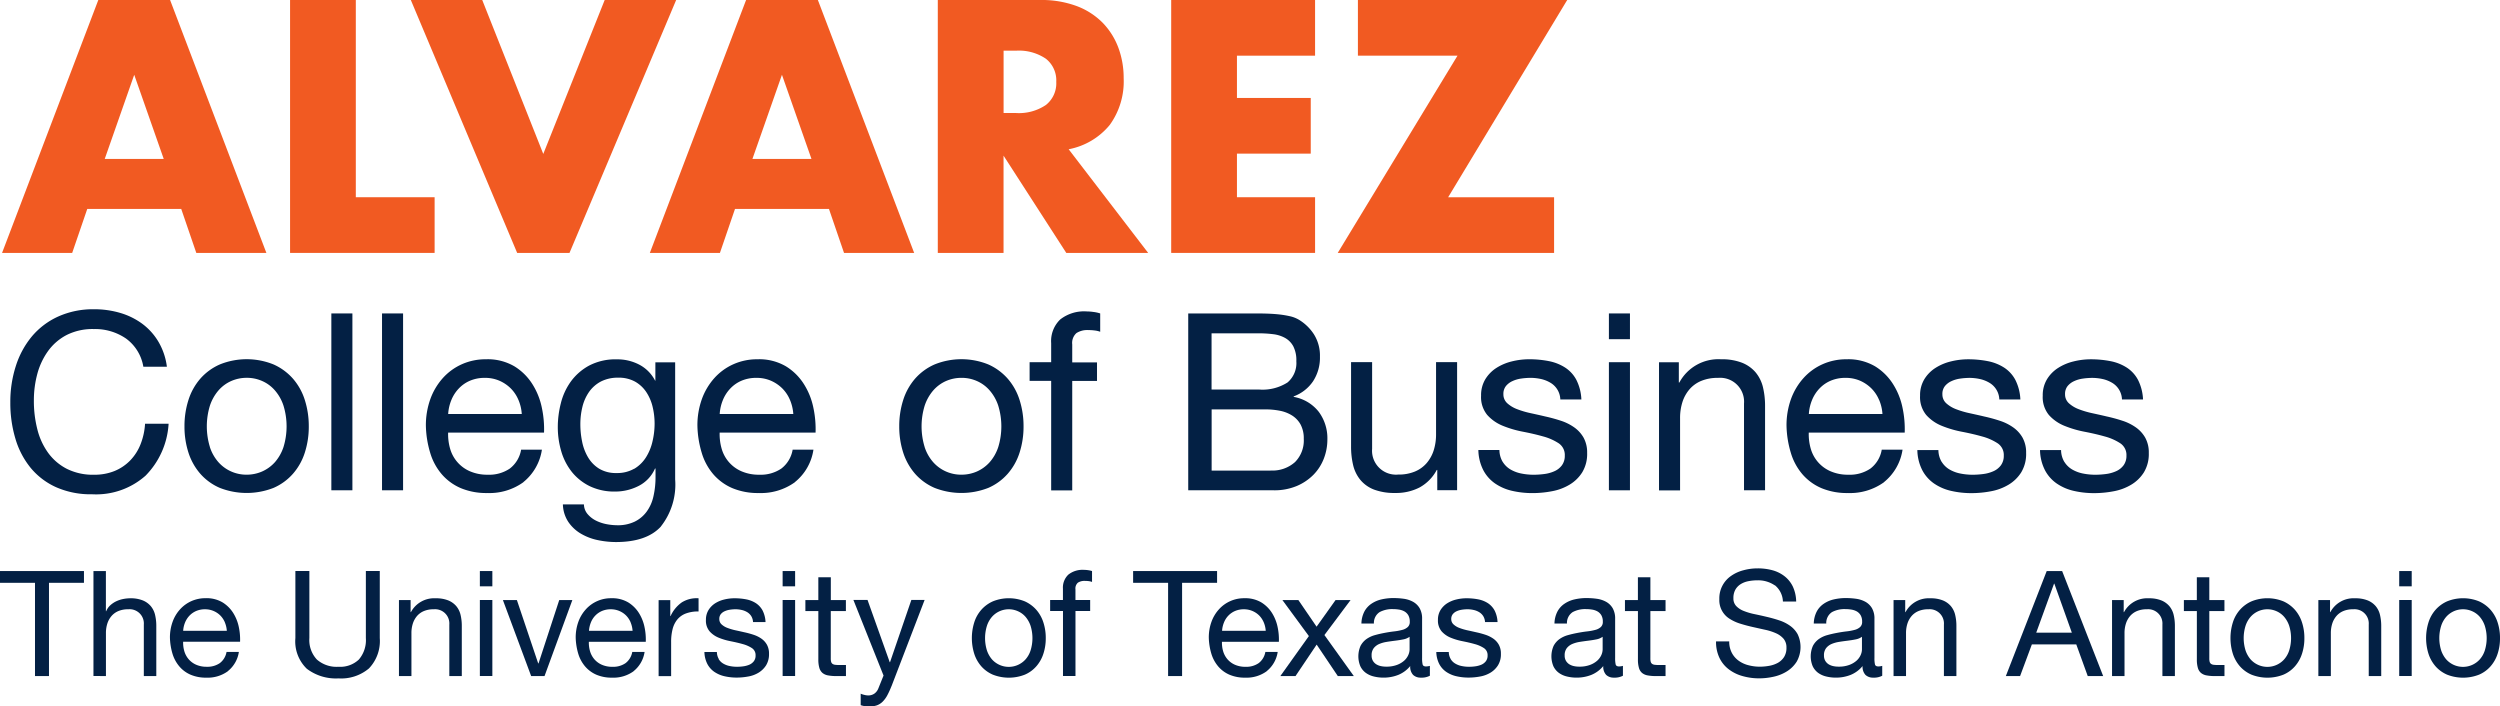 <svg xmlns="http://www.w3.org/2000/svg" width="265.42" height="75.003" viewBox="0 0 265.42 75.003"><defs><style>.a{fill:#f15a22;}.b{fill:#032044;}</style></defs><path class="a" d="M19.416,22.183H9.445l-1.6,4.668H.4L10.618,0h7.621L28.462,26.851h-7.44l-1.6-4.668Zm-1.852-5.309L14.431,7.939,11.3,16.874Z" transform="translate(-0.181)"/><path class="a" d="M63.19,0V20.94h8.366v5.911H56.21V0Z" transform="translate(-25.414)"/><path class="a" d="M87.192,0l6.481,16.343L100.193,0h7.588L96.457,26.851H90.9L79.61,0Z" transform="translate(-35.994)"/><path class="a" d="M144.941,22.183H134.97l-1.6,4.668h-7.44L136.148,0h7.621l10.223,26.851h-7.446l-1.6-4.668Zm-1.852-5.309-3.134-8.936-3.134,8.936Z" transform="translate(-56.937)"/><path class="a" d="M204.061,26.851h-8.689L188.71,16.524V26.851h-6.98V0h10.864a10.687,10.687,0,0,1,3.917.657,7.642,7.642,0,0,1,2.761,1.8,7.6,7.6,0,0,1,1.638,2.635,9.205,9.205,0,0,1,.553,3.205,7.874,7.874,0,0,1-1.479,4.969,7.427,7.427,0,0,1-4.361,2.58l8.437,11ZM188.715,12h1.32a5.109,5.109,0,0,0,3.172-.855,2.927,2.927,0,0,0,1.1-2.454,2.92,2.92,0,0,0-1.1-2.454,5.087,5.087,0,0,0-3.172-.855h-1.32v6.624Z" transform="translate(-82.166)"/><path class="a" d="M242.235,5.911H233.94V10.4h7.835V16.31H233.94V20.94h8.295v5.911H226.96V0h15.275Z" transform="translate(-102.616)"/><path class="a" d="M270.949,20.94H282.2v5.911H259.23l12.716-20.94H261.372V0h22.221L270.954,20.94Z" transform="translate(-117.206)"/><path class="b" d="M14.272,63.031a5.8,5.8,0,0,0-3.408-1,6.1,6.1,0,0,0-2.882.63,5.639,5.639,0,0,0-1.972,1.7,7.43,7.43,0,0,0-1.145,2.433A10.808,10.808,0,0,0,4.5,69.633a12.093,12.093,0,0,0,.367,3.035,7.264,7.264,0,0,0,1.145,2.5,5.627,5.627,0,0,0,1.983,1.7,6.16,6.16,0,0,0,2.893.63,5.65,5.65,0,0,0,2.2-.405,4.933,4.933,0,0,0,1.655-1.129,5.208,5.208,0,0,0,1.09-1.72,7.086,7.086,0,0,0,.471-2.159h2.5A8.555,8.555,0,0,1,16.354,77.6a7.913,7.913,0,0,1-5.681,1.972,9.054,9.054,0,0,1-3.813-.751A7.481,7.481,0,0,1,4.153,76.76a8.848,8.848,0,0,1-1.616-3.1A13.173,13.173,0,0,1,2,69.819a12.407,12.407,0,0,1,.581-3.852,9.313,9.313,0,0,1,1.7-3.145,7.9,7.9,0,0,1,2.789-2.115,9.012,9.012,0,0,1,3.824-.778,9.664,9.664,0,0,1,2.789.394A7.473,7.473,0,0,1,16.02,61.48a6.5,6.5,0,0,1,1.709,1.907,6.944,6.944,0,0,1,.893,2.641h-2.5a4.639,4.639,0,0,0-1.852-3Z" transform="translate(-0.904 -27.096)"/><path class="b" d="M36.172,73.938a6.391,6.391,0,0,1,1.26-2.263,5.915,5.915,0,0,1,2.076-1.512,7.6,7.6,0,0,1,5.692,0,5.973,5.973,0,0,1,2.065,1.512,6.344,6.344,0,0,1,1.26,2.263,9.106,9.106,0,0,1,.422,2.8,8.985,8.985,0,0,1-.422,2.789,6.318,6.318,0,0,1-1.26,2.246,5.828,5.828,0,0,1-2.065,1.5,7.812,7.812,0,0,1-5.692,0,5.821,5.821,0,0,1-2.076-1.5,6.414,6.414,0,0,1-1.26-2.246,8.96,8.96,0,0,1-.422-2.789,9.055,9.055,0,0,1,.422-2.8Zm2.274,5a4.571,4.571,0,0,0,.909,1.605,3.965,3.965,0,0,0,3,1.326A4.068,4.068,0,0,0,44,81.526a3.99,3.99,0,0,0,1.353-.986,4.7,4.7,0,0,0,.909-1.605,7.506,7.506,0,0,0,0-4.394,4.673,4.673,0,0,0-.909-1.616,3.814,3.814,0,0,0-1.353-1,3.979,3.979,0,0,0-1.644-.34,4.068,4.068,0,0,0-1.644.34,3.881,3.881,0,0,0-1.353,1,4.763,4.763,0,0,0-.909,1.616,7.506,7.506,0,0,0,0,4.394Z" transform="translate(-16.164 -31.473)"/><path class="b" d="M66.445,60.74V79.515H64.21V60.74Z" transform="translate(-29.031 -27.463)"/><path class="b" d="M76.265,60.74V79.515H74.03V60.74Z" transform="translate(-33.471 -27.463)"/><path class="b" d="M92.89,82.665a6.167,6.167,0,0,1-3.841,1.156,7,7,0,0,1-2.827-.526,5.556,5.556,0,0,1-2.011-1.474,6.217,6.217,0,0,1-1.222-2.263,10.705,10.705,0,0,1-.46-2.865A8.224,8.224,0,0,1,83,73.855a6.8,6.8,0,0,1,1.326-2.235,6.02,6.02,0,0,1,2.027-1.474,6.168,6.168,0,0,1,2.564-.526,5.6,5.6,0,0,1,3.013.751,5.9,5.9,0,0,1,1.918,1.907,7.452,7.452,0,0,1,1,2.526,10.819,10.819,0,0,1,.225,2.6H84.891a5.579,5.579,0,0,0,.208,1.7,3.715,3.715,0,0,0,2.1,2.405,4.606,4.606,0,0,0,1.918.367,3.877,3.877,0,0,0,2.328-.657,3.187,3.187,0,0,0,1.194-2h2.208a5.449,5.449,0,0,1-1.972,3.446Zm-.537-8.733a3.794,3.794,0,0,0-.816-1.222,3.962,3.962,0,0,0-1.211-.816,3.8,3.8,0,0,0-1.54-.3,3.936,3.936,0,0,0-1.567.3,3.562,3.562,0,0,0-1.194.827,3.906,3.906,0,0,0-.789,1.222,4.625,4.625,0,0,0-.34,1.485h7.813a4.525,4.525,0,0,0-.356-1.5Z" transform="translate(-37.314 -31.477)"/><path class="b" d="M119.052,87.375c-1.019,1.107-2.613,1.655-4.788,1.655a9.487,9.487,0,0,1-1.934-.208,5.878,5.878,0,0,1-1.786-.685,4.154,4.154,0,0,1-1.326-1.238,3.542,3.542,0,0,1-.581-1.868h2.235a1.614,1.614,0,0,0,.384,1.025,2.8,2.8,0,0,0,.866.685,4.271,4.271,0,0,0,1.118.384,6.235,6.235,0,0,0,1.156.121,4.115,4.115,0,0,0,1.868-.384,3.463,3.463,0,0,0,1.26-1.052,4.325,4.325,0,0,0,.723-1.616,9.1,9.1,0,0,0,.225-2.076v-.893h-.055a3.742,3.742,0,0,1-1.748,1.852,5.436,5.436,0,0,1-2.487.592,6.009,6.009,0,0,1-2.657-.553,5.58,5.58,0,0,1-1.9-1.485,6.377,6.377,0,0,1-1.145-2.181,9.079,9.079,0,0,1-.384-2.641,10.223,10.223,0,0,1,.318-2.487,6.676,6.676,0,0,1,1.052-2.312,5.841,5.841,0,0,1,1.945-1.709,6.025,6.025,0,0,1,2.969-.668,5,5,0,0,1,2.367.564,3.964,3.964,0,0,1,1.682,1.7h.027V69.948h2.1V82.384a7.183,7.183,0,0,1-1.523,5ZM116.2,81.261a3.72,3.72,0,0,0,1.249-1.211,5.406,5.406,0,0,0,.7-1.7,8.259,8.259,0,0,0,.225-1.9,7.651,7.651,0,0,0-.208-1.764,4.84,4.84,0,0,0-.668-1.567,3.485,3.485,0,0,0-1.194-1.118,3.56,3.56,0,0,0-1.786-.422,3.95,3.95,0,0,0-1.841.405,3.59,3.59,0,0,0-1.249,1.09,4.718,4.718,0,0,0-.712,1.578,7.721,7.721,0,0,0-.225,1.868,9.126,9.126,0,0,0,.186,1.841,5.231,5.231,0,0,0,.63,1.671,3.525,3.525,0,0,0,1.183,1.211,3.424,3.424,0,0,0,1.841.46,3.619,3.619,0,0,0,1.879-.46Z" transform="translate(-48.876 -31.482)"/><path class="b" d="M145.51,82.665a6.167,6.167,0,0,1-3.841,1.156,7,7,0,0,1-2.827-.526,5.556,5.556,0,0,1-2.011-1.474,6.217,6.217,0,0,1-1.222-2.263,10.705,10.705,0,0,1-.46-2.865,8.224,8.224,0,0,1,.471-2.838,6.8,6.8,0,0,1,1.326-2.235,6.02,6.02,0,0,1,2.027-1.474,6.168,6.168,0,0,1,2.564-.526,5.6,5.6,0,0,1,3.013.751,5.9,5.9,0,0,1,1.918,1.907,7.452,7.452,0,0,1,1,2.526,10.819,10.819,0,0,1,.225,2.6H137.511a5.58,5.58,0,0,0,.208,1.7,3.715,3.715,0,0,0,2.1,2.405,4.606,4.606,0,0,0,1.918.367,3.877,3.877,0,0,0,2.328-.657,3.187,3.187,0,0,0,1.194-2h2.208a5.425,5.425,0,0,1-1.972,3.446Zm-.537-8.733a3.793,3.793,0,0,0-.816-1.222,3.962,3.962,0,0,0-1.211-.816,3.8,3.8,0,0,0-1.54-.3,3.937,3.937,0,0,0-1.567.3,3.562,3.562,0,0,0-1.194.827,3.906,3.906,0,0,0-.789,1.222,4.625,4.625,0,0,0-.34,1.485h7.813a4.663,4.663,0,0,0-.356-1.5Z" transform="translate(-61.106 -31.477)"/><path class="b" d="M174.682,73.938a6.391,6.391,0,0,1,1.26-2.263,5.915,5.915,0,0,1,2.076-1.512,7.6,7.6,0,0,1,5.692,0,5.973,5.973,0,0,1,2.065,1.512,6.344,6.344,0,0,1,1.26,2.263,9.106,9.106,0,0,1,.422,2.8,8.985,8.985,0,0,1-.422,2.789,6.318,6.318,0,0,1-1.26,2.246,5.828,5.828,0,0,1-2.065,1.5,7.812,7.812,0,0,1-5.692,0,5.821,5.821,0,0,1-2.076-1.5,6.414,6.414,0,0,1-1.26-2.246,8.96,8.96,0,0,1-.422-2.789,9.055,9.055,0,0,1,.422-2.8Zm2.274,5a4.572,4.572,0,0,0,.909,1.605,3.966,3.966,0,0,0,3,1.326,4.068,4.068,0,0,0,1.644-.34,3.99,3.99,0,0,0,1.353-.986,4.607,4.607,0,0,0,.909-1.605,7.506,7.506,0,0,0,0-4.394,4.673,4.673,0,0,0-.909-1.616,3.813,3.813,0,0,0-1.353-1,3.979,3.979,0,0,0-1.644-.34,4.068,4.068,0,0,0-1.644.34,3.881,3.881,0,0,0-1.353,1,4.763,4.763,0,0,0-.909,1.616,7.506,7.506,0,0,0,0,4.394Z" transform="translate(-78.789 -31.473)"/><path class="b" d="M199.52,67.713V65.741h2.29V63.714a3.175,3.175,0,0,1,.959-2.509,4.085,4.085,0,0,1,2.8-.855,5.249,5.249,0,0,1,.723.055,3.542,3.542,0,0,1,.723.159v1.945a2.522,2.522,0,0,0-.63-.142,5.3,5.3,0,0,0-.63-.038,2.132,2.132,0,0,0-1.26.318,1.4,1.4,0,0,0-.449,1.211v1.9h2.63v1.972h-2.63V79.35H201.81V67.724h-2.29Z" transform="translate(-90.209 -27.286)"/><path class="b" d="M237.059,60.74c.405,0,.838,0,1.3.011s.926.033,1.381.077a10.59,10.59,0,0,1,1.277.2,3.263,3.263,0,0,1,1.014.394,4.935,4.935,0,0,1,1.567,1.523,4.255,4.255,0,0,1,.646,2.394,4.592,4.592,0,0,1-.723,2.591,4.262,4.262,0,0,1-2.065,1.616V69.6a4.337,4.337,0,0,1,2.657,1.578,4.717,4.717,0,0,1,.92,2.948,5.593,5.593,0,0,1-.367,2,5.023,5.023,0,0,1-1.09,1.72,5.5,5.5,0,0,1-1.786,1.211,6.157,6.157,0,0,1-2.46.46H230.26V60.74h6.81Zm.685,8.076a4.925,4.925,0,0,0,3.063-.751,2.7,2.7,0,0,0,.931-2.246,3.261,3.261,0,0,0-.318-1.578,2.228,2.228,0,0,0-.866-.893,3.43,3.43,0,0,0-1.277-.405,12.433,12.433,0,0,0-1.54-.093h-5v5.972h5Zm1.26,8.6a3.589,3.589,0,0,0,2.591-.893,3.251,3.251,0,0,0,.931-2.471,3.087,3.087,0,0,0-.34-1.523,2.638,2.638,0,0,0-.909-.959,3.76,3.76,0,0,0-1.3-.5,7.722,7.722,0,0,0-1.523-.142h-5.709v6.5H239Z" transform="translate(-104.108 -27.463)"/><path class="b" d="M270.965,83.779V81.62h-.055a4.546,4.546,0,0,1-1.813,1.852,5.431,5.431,0,0,1-2.6.592,6.126,6.126,0,0,1-2.235-.356,3.541,3.541,0,0,1-1.446-1.014,3.87,3.87,0,0,1-.778-1.567,8.458,8.458,0,0,1-.225-2.011V70.175h2.235v9.2a2.539,2.539,0,0,0,2.761,2.734,4.488,4.488,0,0,0,1.775-.318,3.343,3.343,0,0,0,1.249-.893,3.884,3.884,0,0,0,.751-1.353,5.578,5.578,0,0,0,.252-1.7V70.17h2.235v13.6h-2.1Z" transform="translate(-118.373 -31.726)"/><path class="b" d="M289.06,80.5a2.408,2.408,0,0,0,.827.816,3.691,3.691,0,0,0,1.156.433,6.6,6.6,0,0,0,1.326.131,8.817,8.817,0,0,0,1.107-.077,3.793,3.793,0,0,0,1.063-.29,1.988,1.988,0,0,0,.8-.619,1.67,1.67,0,0,0,.318-1.041A1.483,1.483,0,0,0,295,78.534a5.711,5.711,0,0,0-1.644-.723c-.657-.186-1.37-.351-2.142-.5a11.243,11.243,0,0,1-2.142-.63,4.439,4.439,0,0,1-1.644-1.145,2.971,2.971,0,0,1-.657-2.049,3.267,3.267,0,0,1,.46-1.764,3.734,3.734,0,0,1,1.183-1.194,5.384,5.384,0,0,1,1.633-.685,7.554,7.554,0,0,1,1.8-.225,10.763,10.763,0,0,1,2.131.2,4.948,4.948,0,0,1,1.72.685,3.507,3.507,0,0,1,1.194,1.315,5.058,5.058,0,0,1,.526,2.065h-2.235a2.134,2.134,0,0,0-1.074-1.786,3.393,3.393,0,0,0-.986-.384,5.235,5.235,0,0,0-1.09-.121,7.132,7.132,0,0,0-1.014.077,3.241,3.241,0,0,0-.931.274,1.894,1.894,0,0,0-.685.526,1.326,1.326,0,0,0-.263.855,1.266,1.266,0,0,0,.405.959,3.276,3.276,0,0,0,1.041.63,9.492,9.492,0,0,0,1.419.422c.526.115,1.052.23,1.578.356a16.516,16.516,0,0,1,1.644.449,5.268,5.268,0,0,1,1.419.7,3.392,3.392,0,0,1,1,1.09,3.228,3.228,0,0,1,.384,1.633,3.753,3.753,0,0,1-.515,2.049,4,4,0,0,1-1.342,1.315,5.569,5.569,0,0,1-1.868.7,11.031,11.031,0,0,1-2.065.2,9.515,9.515,0,0,1-2.159-.236,5.258,5.258,0,0,1-1.813-.778,3.943,3.943,0,0,1-1.26-1.419,4.862,4.862,0,0,1-.526-2.142h2.235a2.514,2.514,0,0,0,.34,1.249Z" transform="translate(-129.527 -31.477)"/><path class="b" d="M311.78,63.474V60.74h2.235v2.734Zm2.235,2.443v13.6H311.78v-13.6Z" transform="translate(-140.966 -27.463)"/><path class="b" d="M323.594,69.932v2.159h.055a4.7,4.7,0,0,1,4.416-2.471,5.888,5.888,0,0,1,2.235.367,3.668,3.668,0,0,1,1.446,1.025,3.869,3.869,0,0,1,.778,1.567,8.458,8.458,0,0,1,.225,2.011V83.53h-2.235v-9.2a2.539,2.539,0,0,0-2.761-2.734,4.488,4.488,0,0,0-1.775.318,3.343,3.343,0,0,0-1.249.893,3.884,3.884,0,0,0-.751,1.353,5.578,5.578,0,0,0-.252,1.7v7.681H321.49v-13.6h2.1Z" transform="translate(-145.356 -31.477)"/><path class="b" d="M356.56,82.665a6.168,6.168,0,0,1-3.841,1.156,7,7,0,0,1-2.827-.526,5.557,5.557,0,0,1-2.011-1.474,6.218,6.218,0,0,1-1.222-2.263,10.707,10.707,0,0,1-.46-2.865,8.224,8.224,0,0,1,.471-2.838A6.8,6.8,0,0,1,348,71.62a6.02,6.02,0,0,1,2.027-1.474,6.168,6.168,0,0,1,2.564-.526,5.6,5.6,0,0,1,3.013.751,5.905,5.905,0,0,1,1.918,1.907,7.453,7.453,0,0,1,1,2.526,10.817,10.817,0,0,1,.225,2.6H348.561a5.579,5.579,0,0,0,.208,1.7,3.715,3.715,0,0,0,2.1,2.405,4.606,4.606,0,0,0,1.918.367,3.877,3.877,0,0,0,2.328-.657,3.187,3.187,0,0,0,1.194-2h2.208a5.449,5.449,0,0,1-1.972,3.446Zm-.537-8.733a3.794,3.794,0,0,0-.816-1.222A3.961,3.961,0,0,0,354,71.894a3.8,3.8,0,0,0-1.539-.3,3.936,3.936,0,0,0-1.567.3,3.562,3.562,0,0,0-1.194.827,3.906,3.906,0,0,0-.789,1.222,4.625,4.625,0,0,0-.34,1.485h7.813a4.525,4.525,0,0,0-.356-1.5Z" transform="translate(-156.528 -31.477)"/><path class="b" d="M374.13,80.5a2.407,2.407,0,0,0,.827.816,3.691,3.691,0,0,0,1.156.433,6.6,6.6,0,0,0,1.326.131,8.817,8.817,0,0,0,1.107-.077,3.794,3.794,0,0,0,1.063-.29,1.988,1.988,0,0,0,.8-.619,1.67,1.67,0,0,0,.318-1.041,1.483,1.483,0,0,0-.657-1.315,5.711,5.711,0,0,0-1.644-.723c-.657-.186-1.37-.351-2.142-.5a11.243,11.243,0,0,1-2.142-.63,4.439,4.439,0,0,1-1.644-1.145,2.971,2.971,0,0,1-.657-2.049,3.268,3.268,0,0,1,.46-1.764,3.734,3.734,0,0,1,1.183-1.194,5.385,5.385,0,0,1,1.633-.685,7.555,7.555,0,0,1,1.8-.225,10.763,10.763,0,0,1,2.131.2,4.948,4.948,0,0,1,1.72.685,3.507,3.507,0,0,1,1.194,1.315,5.058,5.058,0,0,1,.526,2.065h-2.235a2.134,2.134,0,0,0-1.074-1.786,3.393,3.393,0,0,0-.986-.384,5.234,5.234,0,0,0-1.09-.121,7.131,7.131,0,0,0-1.014.077,3.241,3.241,0,0,0-.931.274,1.893,1.893,0,0,0-.685.526,1.326,1.326,0,0,0-.263.855,1.266,1.266,0,0,0,.405.959,3.276,3.276,0,0,0,1.041.63,9.491,9.491,0,0,0,1.419.422c.526.115,1.052.23,1.578.356a16.519,16.519,0,0,1,1.644.449,5.268,5.268,0,0,1,1.419.7,3.393,3.393,0,0,1,1,1.09,3.228,3.228,0,0,1,.383,1.633,3.753,3.753,0,0,1-.515,2.049,4,4,0,0,1-1.342,1.315,5.569,5.569,0,0,1-1.868.7,11.031,11.031,0,0,1-2.065.2,9.515,9.515,0,0,1-2.159-.236,5.258,5.258,0,0,1-1.813-.778,3.943,3.943,0,0,1-1.26-1.419,4.863,4.863,0,0,1-.526-2.142h2.235a2.514,2.514,0,0,0,.34,1.249Z" transform="translate(-167.99 -31.477)"/><path class="b" d="M397.9,80.5a2.407,2.407,0,0,0,.827.816,3.691,3.691,0,0,0,1.156.433,6.6,6.6,0,0,0,1.326.131,8.818,8.818,0,0,0,1.107-.077,3.794,3.794,0,0,0,1.063-.29,1.988,1.988,0,0,0,.8-.619,1.67,1.67,0,0,0,.318-1.041,1.483,1.483,0,0,0-.657-1.315,5.711,5.711,0,0,0-1.644-.723c-.658-.186-1.37-.351-2.142-.5a11.243,11.243,0,0,1-2.142-.63,4.44,4.44,0,0,1-1.644-1.145,2.971,2.971,0,0,1-.657-2.049,3.268,3.268,0,0,1,.46-1.764,3.734,3.734,0,0,1,1.183-1.194,5.384,5.384,0,0,1,1.633-.685,7.554,7.554,0,0,1,1.8-.225,10.763,10.763,0,0,1,2.131.2,4.947,4.947,0,0,1,1.72.685,3.507,3.507,0,0,1,1.194,1.315,5.059,5.059,0,0,1,.526,2.065h-2.235a2.134,2.134,0,0,0-1.074-1.786,3.393,3.393,0,0,0-.986-.384,5.234,5.234,0,0,0-1.09-.121,7.132,7.132,0,0,0-1.014.077,3.241,3.241,0,0,0-.931.274,1.894,1.894,0,0,0-.685.526,1.326,1.326,0,0,0-.263.855,1.266,1.266,0,0,0,.405.959,3.276,3.276,0,0,0,1.041.63,9.492,9.492,0,0,0,1.419.422c.526.115,1.052.23,1.578.356a16.514,16.514,0,0,1,1.644.449,5.267,5.267,0,0,1,1.419.7,3.392,3.392,0,0,1,1,1.09,3.228,3.228,0,0,1,.384,1.633,3.753,3.753,0,0,1-.515,2.049,4,4,0,0,1-1.342,1.315,5.569,5.569,0,0,1-1.868.7,11.031,11.031,0,0,1-2.065.2,9.514,9.514,0,0,1-2.159-.236,5.258,5.258,0,0,1-1.813-.778,3.944,3.944,0,0,1-1.26-1.419,4.862,4.862,0,0,1-.526-2.142h2.235a2.514,2.514,0,0,0,.34,1.249Z" transform="translate(-178.737 -31.477)"/><path class="b" d="M0,111.909V110.66H8.914v1.249H5.2v9.9H3.715v-9.9H0Z" transform="translate(0 -50.033)"/><path class="b" d="M19.43,110.66v4.262h.033a1.737,1.737,0,0,1,.438-.63,2.587,2.587,0,0,1,.63-.422,3.118,3.118,0,0,1,.734-.241,3.946,3.946,0,0,1,.74-.077,3.439,3.439,0,0,1,1.326.219,2.224,2.224,0,0,1,.86.608,2.256,2.256,0,0,1,.46.931,5.047,5.047,0,0,1,.131,1.194v5.309H23.457v-5.468a1.514,1.514,0,0,0-1.638-1.627,2.674,2.674,0,0,0-1.052.186,1.972,1.972,0,0,0-.74.531,2.307,2.307,0,0,0-.444.805,3.271,3.271,0,0,0-.148,1.008v4.558H18.11V110.66h1.326Z" transform="translate(-8.188 -50.033)"/><path class="b" d="M39.083,123.672a3.648,3.648,0,0,1-2.279.685,4.124,4.124,0,0,1-1.676-.312,3.256,3.256,0,0,1-1.194-.877,3.782,3.782,0,0,1-.729-1.342,6.6,6.6,0,0,1-.274-1.7,4.89,4.89,0,0,1,.279-1.687A3.967,3.967,0,0,1,34,117.109a3.615,3.615,0,0,1,1.205-.877,3.659,3.659,0,0,1,1.523-.312,3.308,3.308,0,0,1,1.786.444,3.522,3.522,0,0,1,1.14,1.134,4.527,4.527,0,0,1,.592,1.5,6.359,6.359,0,0,1,.131,1.545H34.333a3.2,3.2,0,0,0,.126,1.008,2.292,2.292,0,0,0,.455.844,2.226,2.226,0,0,0,.794.586,2.711,2.711,0,0,0,1.14.219,2.3,2.3,0,0,0,1.381-.389,1.892,1.892,0,0,0,.712-1.189H40.25a3.216,3.216,0,0,1-1.172,2.044Zm-.318-5.183a2.316,2.316,0,0,0-.482-.729,2.282,2.282,0,0,0-1.633-.663,2.353,2.353,0,0,0-.931.181,2.183,2.183,0,0,0-.712.493,2.351,2.351,0,0,0-.471.729,2.8,2.8,0,0,0-.2.882h4.635a2.84,2.84,0,0,0-.208-.888Z" transform="translate(-14.889 -52.411)"/><path class="b" d="M65.064,120.983a4.572,4.572,0,0,1-3.249,1.068,5.088,5.088,0,0,1-3.364-1.025,4.038,4.038,0,0,1-1.211-3.254V110.65h1.485v7.122a3.03,3.03,0,0,0,.794,2.274,3.17,3.17,0,0,0,2.3.772,2.869,2.869,0,0,0,2.164-.772,3.164,3.164,0,0,0,.74-2.274V110.65H66.2v7.122a4.2,4.2,0,0,1-1.14,3.211Z" transform="translate(-25.88 -50.028)"/><path class="b" d="M78.548,116.126v1.282h.033a2.792,2.792,0,0,1,2.624-1.468,3.439,3.439,0,0,1,1.326.219,2.224,2.224,0,0,1,.86.608,2.256,2.256,0,0,1,.46.931,5.047,5.047,0,0,1,.131,1.194V124.2H82.657v-5.468a1.514,1.514,0,0,0-1.638-1.627,2.674,2.674,0,0,0-1.052.186,1.972,1.972,0,0,0-.74.531,2.307,2.307,0,0,0-.444.805,3.271,3.271,0,0,0-.148,1.008V124.2H77.31v-8.07h1.249Z" transform="translate(-34.954 -52.42)"/><path class="b" d="M92.99,112.282V110.66h1.326v1.622Zm1.326,1.452v8.07H92.99v-8.07Z" transform="translate(-42.044 -50.033)"/><path class="b" d="M100.457,124.35l-3-8.07h1.485l2.263,6.728h.033l2.2-6.728h1.392l-2.953,8.07h-1.419Z" transform="translate(-44.065 -52.574)"/><path class="b" d="M117.713,123.672a3.648,3.648,0,0,1-2.279.685,4.124,4.124,0,0,1-1.676-.312,3.3,3.3,0,0,1-1.194-.877,3.736,3.736,0,0,1-.729-1.342,6.6,6.6,0,0,1-.274-1.7,4.89,4.89,0,0,1,.279-1.687,3.967,3.967,0,0,1,.789-1.326,3.574,3.574,0,0,1,2.723-1.189,3.308,3.308,0,0,1,1.786.444,3.522,3.522,0,0,1,1.14,1.134,4.527,4.527,0,0,1,.592,1.5,6.359,6.359,0,0,1,.131,1.545h-6.043a3.2,3.2,0,0,0,.126,1.008,2.292,2.292,0,0,0,.455.844,2.226,2.226,0,0,0,.794.586,2.711,2.711,0,0,0,1.14.219,2.3,2.3,0,0,0,1.381-.389,1.9,1.9,0,0,0,.712-1.189h1.309a3.216,3.216,0,0,1-1.172,2.044Zm-.318-5.183a2.315,2.315,0,0,0-.482-.729,2.282,2.282,0,0,0-1.633-.663,2.353,2.353,0,0,0-.931.181,2.183,2.183,0,0,0-.712.493,2.242,2.242,0,0,0-.466.729,2.96,2.96,0,0,0-.2.882H117.6a2.84,2.84,0,0,0-.208-.888Z" transform="translate(-50.44 -52.411)"/><path class="b" d="M128.868,116.125v1.7h.033a3.57,3.57,0,0,1,1.189-1.452,2.983,2.983,0,0,1,1.781-.438v1.4a3.7,3.7,0,0,0-1.359.219,2.157,2.157,0,0,0-.9.641,2.634,2.634,0,0,0-.5,1.025,5.512,5.512,0,0,0-.153,1.381V124.2H127.63v-8.07h1.249Z" transform="translate(-57.706 -52.418)"/><path class="b" d="M138.013,122.394a1.385,1.385,0,0,0,.493.482,2.138,2.138,0,0,0,.685.257,3.778,3.778,0,0,0,.789.077,4.656,4.656,0,0,0,.657-.049,2.473,2.473,0,0,0,.63-.17,1.215,1.215,0,0,0,.477-.367.969.969,0,0,0,.186-.619.88.88,0,0,0-.389-.778,3.418,3.418,0,0,0-.975-.427c-.389-.11-.816-.208-1.271-.3a6.629,6.629,0,0,1-1.271-.373,2.605,2.605,0,0,1-.975-.679,1.745,1.745,0,0,1-.389-1.216,1.946,1.946,0,0,1,.274-1.046,2.29,2.29,0,0,1,.7-.712,3.208,3.208,0,0,1,.97-.405,4.523,4.523,0,0,1,1.068-.131,6.465,6.465,0,0,1,1.266.115,2.93,2.93,0,0,1,1.025.405,2.168,2.168,0,0,1,.712.778,3.011,3.011,0,0,1,.312,1.227h-1.326a1.346,1.346,0,0,0-.2-.646,1.328,1.328,0,0,0-.438-.416,1.943,1.943,0,0,0-.586-.225,2.851,2.851,0,0,0-.646-.071,3.778,3.778,0,0,0-.6.049,2.106,2.106,0,0,0-.553.164,1.1,1.1,0,0,0-.405.312.8.8,0,0,0-.153.51.749.749,0,0,0,.241.57,1.845,1.845,0,0,0,.619.373,5.94,5.94,0,0,0,.844.252c.312.066.625.137.937.208a9.447,9.447,0,0,1,.975.263,3.266,3.266,0,0,1,.844.411,1.965,1.965,0,0,1,.592.646,1.938,1.938,0,0,1,.225.97,2.25,2.25,0,0,1-.307,1.216,2.467,2.467,0,0,1-.794.783,3.151,3.151,0,0,1-1.107.411,6.69,6.69,0,0,1-1.227.115,5.71,5.71,0,0,1-1.282-.142,3.139,3.139,0,0,1-1.079-.46,2.33,2.33,0,0,1-.751-.844,2.956,2.956,0,0,1-.312-1.271h1.326a1.483,1.483,0,0,0,.2.74Z" transform="translate(-61.712 -52.42)"/><path class="b" d="M151.66,112.282V110.66h1.326v1.622Zm1.326,1.452v8.07H151.66v-8.07Z" transform="translate(-68.57 -50.033)"/><path class="b" d="M160.371,114.282v1.172h-1.605v5.013a1.361,1.361,0,0,0,.038.373.414.414,0,0,0,.148.219.632.632,0,0,0,.307.1,4.347,4.347,0,0,0,.51.022h.608v1.172h-1.014a4.555,4.555,0,0,1-.882-.071,1.28,1.28,0,0,1-.592-.258,1.111,1.111,0,0,1-.334-.531,3.125,3.125,0,0,1-.11-.9v-5.139H156.07v-1.172h1.375V111.86h1.326v2.422h1.605Z" transform="translate(-70.564 -50.576)"/><path class="b" d="M169.418,125.42a9.326,9.326,0,0,1-.46,1,2.832,2.832,0,0,1-.5.663,1.676,1.676,0,0,1-.608.373,2.386,2.386,0,0,1-.772.115,3.406,3.406,0,0,1-.471-.033,2.119,2.119,0,0,1-.455-.11v-1.216a2.141,2.141,0,0,0,.4.131,1.6,1.6,0,0,0,.383.055,1.132,1.132,0,0,0,.679-.2,1.238,1.238,0,0,0,.416-.553l.548-1.359-3.2-8.026h1.5l2.356,6.607h.033l2.263-6.607h1.408l-3.512,9.149Z" transform="translate(-74.774 -52.565)"/><path class="b" d="M188.582,118.5a3.7,3.7,0,0,1,.751-1.342,3.586,3.586,0,0,1,1.233-.9,4.509,4.509,0,0,1,3.38,0,3.617,3.617,0,0,1,1.227.9,3.787,3.787,0,0,1,.751,1.342,5.278,5.278,0,0,1,.252,1.666,5.186,5.186,0,0,1-.252,1.655,3.773,3.773,0,0,1-.751,1.337,3.4,3.4,0,0,1-1.227.888,4.654,4.654,0,0,1-3.38,0,3.49,3.49,0,0,1-1.233-.888,3.811,3.811,0,0,1-.751-1.337,5.593,5.593,0,0,1,0-3.32Zm1.348,2.969a2.865,2.865,0,0,0,.537.953,2.394,2.394,0,0,0,3.561,0,2.64,2.64,0,0,0,.537-.953,4.409,4.409,0,0,0,0-2.608,2.894,2.894,0,0,0-.537-.959,2.293,2.293,0,0,0-.805-.592,2.38,2.38,0,0,0-2.756.592,2.762,2.762,0,0,0-.537.959,4.409,4.409,0,0,0,0,2.608Z" transform="translate(-85.15 -52.416)"/><path class="b" d="M203.5,114.8V113.63h1.359v-1.2a1.9,1.9,0,0,1,.57-1.49,2.423,2.423,0,0,1,1.665-.51,3.159,3.159,0,0,1,.427.033,2.628,2.628,0,0,1,.427.093v1.156a1.61,1.61,0,0,0-.373-.088,3.067,3.067,0,0,0-.373-.022,1.289,1.289,0,0,0-.751.186.82.82,0,0,0-.263.718v1.123h1.561V114.8H206.19v6.9h-1.326v-6.9h-1.359Z" transform="translate(-92.009 -49.929)"/><path class="b" d="M219.58,111.909V110.66h8.914v1.249h-3.715v9.9h-1.485v-9.9H219.58Z" transform="translate(-99.279 -50.033)"/><path class="b" d="M240.4,123.672a3.648,3.648,0,0,1-2.279.685,4.124,4.124,0,0,1-1.676-.312,3.256,3.256,0,0,1-1.194-.877,3.783,3.783,0,0,1-.729-1.342,6.6,6.6,0,0,1-.274-1.7,4.89,4.89,0,0,1,.279-1.687,3.967,3.967,0,0,1,.789-1.326,3.574,3.574,0,0,1,2.723-1.189,3.308,3.308,0,0,1,1.786.444,3.522,3.522,0,0,1,1.14,1.134,4.527,4.527,0,0,1,.592,1.5,6.36,6.36,0,0,1,.131,1.545h-6.043a3.2,3.2,0,0,0,.126,1.008,2.292,2.292,0,0,0,.455.844,2.226,2.226,0,0,0,.794.586,2.711,2.711,0,0,0,1.14.219,2.3,2.3,0,0,0,1.381-.389,1.892,1.892,0,0,0,.712-1.189h1.309a3.216,3.216,0,0,1-1.172,2.044Zm-.318-5.183a2.316,2.316,0,0,0-.482-.729,2.282,2.282,0,0,0-1.633-.663,2.353,2.353,0,0,0-.931.181,2.183,2.183,0,0,0-.712.493,2.242,2.242,0,0,0-.466.729,2.766,2.766,0,0,0-.2.882h4.635a2.839,2.839,0,0,0-.208-.888Z" transform="translate(-105.912 -52.411)"/><path class="b" d="M248.324,116.28h1.7l1.934,2.827,2.016-2.827h1.594l-2.778,3.715,3.123,4.356h-1.7l-2.246-3.342-2.246,3.342H248.11l3.03-4.246-2.811-3.824Z" transform="translate(-112.179 -52.574)"/><path class="b" d="M270.818,124.15a1.868,1.868,0,0,1-.953.2,1.148,1.148,0,0,1-.822-.29,1.257,1.257,0,0,1-.307-.942,3.179,3.179,0,0,1-1.271.942,4.216,4.216,0,0,1-1.567.29,4.267,4.267,0,0,1-1.041-.126,2.375,2.375,0,0,1-.849-.389,1.877,1.877,0,0,1-.57-.7,2.752,2.752,0,0,1,.027-2.164,2.106,2.106,0,0,1,.619-.712,2.88,2.88,0,0,1,.877-.416c.329-.093.663-.17,1.008-.236.367-.071.712-.126,1.041-.164a5.581,5.581,0,0,0,.866-.159,1.366,1.366,0,0,0,.592-.3.716.716,0,0,0,.219-.57,1.316,1.316,0,0,0-.164-.7,1.149,1.149,0,0,0-.422-.405,1.775,1.775,0,0,0-.575-.186,4.122,4.122,0,0,0-.63-.049,2.818,2.818,0,0,0-1.408.318,1.37,1.37,0,0,0-.608,1.211h-1.326a2.911,2.911,0,0,1,.312-1.266,2.3,2.3,0,0,1,.751-.833,3.128,3.128,0,0,1,1.068-.46,5.652,5.652,0,0,1,1.288-.142,7.963,7.963,0,0,1,1.085.077,2.838,2.838,0,0,1,.975.318,1.854,1.854,0,0,1,.7.679,2.18,2.18,0,0,1,.263,1.14v4.142a2.948,2.948,0,0,0,.055.685c.038.148.159.219.367.219a1.729,1.729,0,0,0,.405-.06v1.03Zm-2.153-4.136a1.653,1.653,0,0,1-.657.274c-.268.055-.553.1-.849.137s-.6.077-.9.126a3.433,3.433,0,0,0-.811.225,1.49,1.49,0,0,0-.586.444,1.223,1.223,0,0,0-.225.783,1.089,1.089,0,0,0,.131.553,1.107,1.107,0,0,0,.345.367,1.532,1.532,0,0,0,.493.2,2.58,2.58,0,0,0,.592.06,3.114,3.114,0,0,0,1.123-.181,2.4,2.4,0,0,0,.767-.449,1.767,1.767,0,0,0,.438-.592,1.5,1.5,0,0,0,.142-.6v-1.353Z" transform="translate(-119.015 -52.407)"/><path class="b" d="M279.854,122.394a1.385,1.385,0,0,0,.493.482,2.139,2.139,0,0,0,.685.257,3.778,3.778,0,0,0,.789.077,4.656,4.656,0,0,0,.657-.049,2.473,2.473,0,0,0,.63-.17,1.215,1.215,0,0,0,.477-.367.969.969,0,0,0,.186-.619.88.88,0,0,0-.389-.778,3.35,3.35,0,0,0-.975-.427c-.389-.11-.816-.208-1.271-.3a6.629,6.629,0,0,1-1.271-.373,2.605,2.605,0,0,1-.975-.679,1.772,1.772,0,0,1-.389-1.216,1.946,1.946,0,0,1,.274-1.046,2.29,2.29,0,0,1,.7-.712,3.207,3.207,0,0,1,.97-.405,4.524,4.524,0,0,1,1.068-.131,6.466,6.466,0,0,1,1.266.115,2.93,2.93,0,0,1,1.025.405,2.168,2.168,0,0,1,.712.778,3.011,3.011,0,0,1,.312,1.227H283.5a1.347,1.347,0,0,0-.2-.646,1.329,1.329,0,0,0-.438-.416,1.943,1.943,0,0,0-.586-.225,2.852,2.852,0,0,0-.646-.071,3.777,3.777,0,0,0-.6.049,2.106,2.106,0,0,0-.553.164,1.1,1.1,0,0,0-.405.312.8.8,0,0,0-.159.51.749.749,0,0,0,.241.57,1.874,1.874,0,0,0,.614.373,5.94,5.94,0,0,0,.844.252c.312.066.625.137.937.208a9.449,9.449,0,0,1,.975.263,3.267,3.267,0,0,1,.844.411,1.965,1.965,0,0,1,.592.646,1.924,1.924,0,0,1,.225.97,2.2,2.2,0,0,1-.307,1.216,2.413,2.413,0,0,1-.794.783,3.192,3.192,0,0,1-1.107.411,6.691,6.691,0,0,1-1.227.115,5.71,5.71,0,0,1-1.282-.142,3.139,3.139,0,0,1-1.079-.46,2.33,2.33,0,0,1-.751-.844,2.956,2.956,0,0,1-.312-1.271h1.326a1.483,1.483,0,0,0,.2.74Z" transform="translate(-125.837 -52.42)"/><path class="b" d="M308.228,124.15a1.868,1.868,0,0,1-.953.2,1.148,1.148,0,0,1-.822-.29,1.257,1.257,0,0,1-.307-.942,3.179,3.179,0,0,1-1.271.942,4.216,4.216,0,0,1-1.567.29,4.267,4.267,0,0,1-1.041-.126,2.375,2.375,0,0,1-.849-.389,1.877,1.877,0,0,1-.57-.7,2.752,2.752,0,0,1,.027-2.164,2.107,2.107,0,0,1,.619-.712,2.88,2.88,0,0,1,.877-.416c.329-.093.663-.17,1.008-.236.367-.071.712-.126,1.041-.164a5.579,5.579,0,0,0,.866-.159,1.365,1.365,0,0,0,.592-.3.716.716,0,0,0,.219-.57,1.315,1.315,0,0,0-.164-.7,1.148,1.148,0,0,0-.422-.405,1.775,1.775,0,0,0-.575-.186,4.122,4.122,0,0,0-.63-.049,2.818,2.818,0,0,0-1.408.318,1.37,1.37,0,0,0-.608,1.211h-1.326a2.911,2.911,0,0,1,.312-1.266,2.3,2.3,0,0,1,.751-.833,3.128,3.128,0,0,1,1.068-.46,5.652,5.652,0,0,1,1.287-.142,7.962,7.962,0,0,1,1.085.077,2.837,2.837,0,0,1,.975.318,1.854,1.854,0,0,1,.7.679,2.18,2.18,0,0,1,.263,1.14v4.142a2.95,2.95,0,0,0,.055.685c.038.148.159.219.367.219a1.729,1.729,0,0,0,.405-.06v1.03Zm-2.153-4.136a1.653,1.653,0,0,1-.657.274c-.268.055-.553.1-.849.137s-.6.077-.9.126a3.432,3.432,0,0,0-.811.225,1.49,1.49,0,0,0-.586.444,1.223,1.223,0,0,0-.225.783,1.089,1.089,0,0,0,.131.553,1.107,1.107,0,0,0,.345.367,1.532,1.532,0,0,0,.493.2,2.581,2.581,0,0,0,.592.06,3.114,3.114,0,0,0,1.123-.181,2.4,2.4,0,0,0,.767-.449,1.768,1.768,0,0,0,.438-.592,1.5,1.5,0,0,0,.142-.6v-1.353Z" transform="translate(-135.929 -52.407)"/><path class="b" d="M319.2,114.282v1.172h-1.611v5.013a1.362,1.362,0,0,0,.038.373.414.414,0,0,0,.148.219.632.632,0,0,0,.307.1,4.347,4.347,0,0,0,.51.022h.608v1.172h-1.014a4.555,4.555,0,0,1-.882-.071,1.28,1.28,0,0,1-.592-.258,1.071,1.071,0,0,1-.334-.531,3.125,3.125,0,0,1-.11-.9v-5.139H314.89v-1.172h1.375V111.86h1.326v2.422H319.2Z" transform="translate(-142.372 -50.576)"/><path class="b" d="M338.8,111.957a3.13,3.13,0,0,0-1.9-.537,4.683,4.683,0,0,0-.92.093,2.376,2.376,0,0,0-.805.312,1.654,1.654,0,0,0-.564.586,1.8,1.8,0,0,0-.208.915,1.147,1.147,0,0,0,.307.833,2.228,2.228,0,0,0,.811.52,6.743,6.743,0,0,0,1.145.334c.427.088.86.186,1.3.29s.877.225,1.3.367a4.224,4.224,0,0,1,1.145.57,2.729,2.729,0,0,1,.811.9,3.162,3.162,0,0,1-.093,2.9,3.284,3.284,0,0,1-1.025,1.03,4.4,4.4,0,0,1-1.4.575,7.069,7.069,0,0,1-1.54.181,6.394,6.394,0,0,1-1.77-.236,4.311,4.311,0,0,1-1.468-.712,3.333,3.333,0,0,1-1-1.216,3.892,3.892,0,0,1-.367-1.759h1.4a2.548,2.548,0,0,0,.274,1.211,2.409,2.409,0,0,0,.718.833,3.005,3.005,0,0,0,1.035.482,4.748,4.748,0,0,0,1.216.159,5.751,5.751,0,0,0,1.008-.093,3.013,3.013,0,0,0,.915-.318,1.872,1.872,0,0,0,.657-.619,1.8,1.8,0,0,0,.252-1,1.408,1.408,0,0,0-.307-.937,2.277,2.277,0,0,0-.811-.586,5.851,5.851,0,0,0-1.145-.367c-.427-.093-.86-.192-1.3-.29s-.877-.214-1.3-.345a4.66,4.66,0,0,1-1.145-.515,2.318,2.318,0,0,1-1.118-2.1,2.884,2.884,0,0,1,1.26-2.476,4.02,4.02,0,0,1,1.3-.592,5.649,5.649,0,0,1,1.49-.2,5.938,5.938,0,0,1,1.594.2,3.643,3.643,0,0,1,1.287.641,3.1,3.1,0,0,1,.877,1.1,3.943,3.943,0,0,1,.351,1.583h-1.408a2.333,2.333,0,0,0-.866-1.742Z" transform="translate(-150.37 -49.807)"/><path class="b" d="M358.478,124.15a1.868,1.868,0,0,1-.953.2,1.148,1.148,0,0,1-.822-.29,1.257,1.257,0,0,1-.307-.942,3.179,3.179,0,0,1-1.271.942,4.216,4.216,0,0,1-1.567.29,4.267,4.267,0,0,1-1.041-.126,2.375,2.375,0,0,1-.849-.389,1.877,1.877,0,0,1-.57-.7,2.752,2.752,0,0,1,.027-2.164,2.107,2.107,0,0,1,.619-.712,2.881,2.881,0,0,1,.877-.416c.329-.093.663-.17,1.008-.236.367-.071.712-.126,1.041-.164a5.579,5.579,0,0,0,.866-.159,1.365,1.365,0,0,0,.592-.3.716.716,0,0,0,.219-.57,1.315,1.315,0,0,0-.164-.7,1.148,1.148,0,0,0-.422-.405,1.775,1.775,0,0,0-.575-.186,4.122,4.122,0,0,0-.63-.049,2.818,2.818,0,0,0-1.408.318,1.37,1.37,0,0,0-.608,1.211h-1.326a2.911,2.911,0,0,1,.312-1.266,2.3,2.3,0,0,1,.751-.833,3.129,3.129,0,0,1,1.068-.46,5.652,5.652,0,0,1,1.287-.142,7.962,7.962,0,0,1,1.085.077,2.837,2.837,0,0,1,.975.318,1.854,1.854,0,0,1,.7.679,2.179,2.179,0,0,1,.263,1.14v4.142a2.951,2.951,0,0,0,.055.685c.038.148.159.219.367.219a1.73,1.73,0,0,0,.405-.06v1.03Zm-2.153-4.136a1.654,1.654,0,0,1-.657.274c-.268.055-.553.1-.849.137s-.6.077-.9.126a3.432,3.432,0,0,0-.811.225,1.49,1.49,0,0,0-.586.444,1.223,1.223,0,0,0-.225.783,1.089,1.089,0,0,0,.132.553,1.108,1.108,0,0,0,.345.367,1.532,1.532,0,0,0,.493.2,2.58,2.58,0,0,0,.592.06,3.114,3.114,0,0,0,1.123-.181,2.4,2.4,0,0,0,.767-.449,1.769,1.769,0,0,0,.438-.592,1.5,1.5,0,0,0,.142-.6v-1.353Z" transform="translate(-158.649 -52.407)"/><path class="b" d="M368.178,116.126v1.282h.033a2.792,2.792,0,0,1,2.624-1.468,3.439,3.439,0,0,1,1.326.219,2.224,2.224,0,0,1,.86.608,2.256,2.256,0,0,1,.46.931,5.046,5.046,0,0,1,.131,1.194V124.2h-1.326v-5.468a1.514,1.514,0,0,0-1.638-1.627,2.674,2.674,0,0,0-1.052.186,1.972,1.972,0,0,0-.74.531,2.306,2.306,0,0,0-.444.805,3.27,3.27,0,0,0-.148,1.008V124.2H366.94v-8.07h1.249Z" transform="translate(-165.905 -52.42)"/><path class="b" d="M394.677,110.66l4.356,11.149h-1.638l-1.216-3.358h-4.717l-1.249,3.358H388.7l4.339-11.149h1.638Zm1.03,6.542L393.85,112h-.033l-1.89,5.2h3.78Z" transform="translate(-175.744 -50.033)"/><path class="b" d="M410.518,116.126v1.282h.033a2.792,2.792,0,0,1,2.624-1.468,3.44,3.44,0,0,1,1.326.219,2.224,2.224,0,0,1,.86.608,2.256,2.256,0,0,1,.46.931,5.046,5.046,0,0,1,.132,1.194V124.2h-1.326v-5.468a1.514,1.514,0,0,0-1.638-1.627,2.674,2.674,0,0,0-1.052.186,1.972,1.972,0,0,0-.74.531,2.307,2.307,0,0,0-.444.805,3.27,3.27,0,0,0-.148,1.008V124.2H409.28v-8.07h1.249Z" transform="translate(-185.049 -52.42)"/><path class="b" d="M427.506,114.282v1.172H425.9v5.013a1.36,1.36,0,0,0,.038.373.414.414,0,0,0,.148.219.632.632,0,0,0,.307.1,4.346,4.346,0,0,0,.509.022h.608v1.172h-1.014a4.554,4.554,0,0,1-.882-.071,1.28,1.28,0,0,1-.592-.258,1.071,1.071,0,0,1-.334-.531,3.126,3.126,0,0,1-.11-.9v-5.139H423.2v-1.172h1.375V111.86H425.9v2.422h1.611Z" transform="translate(-191.342 -50.576)"/><path class="b" d="M432.482,118.5a3.7,3.7,0,0,1,.751-1.342,3.585,3.585,0,0,1,1.233-.9,4.509,4.509,0,0,1,3.38,0,3.617,3.617,0,0,1,1.227.9,3.787,3.787,0,0,1,.751,1.342,5.278,5.278,0,0,1,.252,1.666,5.185,5.185,0,0,1-.252,1.655,3.773,3.773,0,0,1-.751,1.337,3.4,3.4,0,0,1-1.227.888,4.654,4.654,0,0,1-3.38,0,3.489,3.489,0,0,1-1.233-.888,3.81,3.81,0,0,1-.751-1.337,5.594,5.594,0,0,1,0-3.32Zm1.348,2.969a2.866,2.866,0,0,0,.537.953,2.394,2.394,0,0,0,3.561,0,2.641,2.641,0,0,0,.537-.953,4.41,4.41,0,0,0,0-2.608,2.893,2.893,0,0,0-.537-.959,2.292,2.292,0,0,0-.805-.592,2.38,2.38,0,0,0-2.756.592,2.762,2.762,0,0,0-.537.959,4.409,4.409,0,0,0,0,2.608Z" transform="translate(-195.425 -52.416)"/><path class="b" d="M450.5,116.126v1.282h.033a2.792,2.792,0,0,1,2.624-1.468,3.44,3.44,0,0,1,1.326.219,2.224,2.224,0,0,1,.86.608,2.256,2.256,0,0,1,.46.931,5.048,5.048,0,0,1,.132,1.194V124.2h-1.326v-5.468a1.514,1.514,0,0,0-1.638-1.627,2.674,2.674,0,0,0-1.052.186,1.972,1.972,0,0,0-.74.531,2.308,2.308,0,0,0-.444.805,3.272,3.272,0,0,0-.148,1.008V124.2H449.26v-8.07h1.249Z" transform="translate(-203.125 -52.42)"/><path class="b" d="M464.93,112.282V110.66h1.326v1.622Zm1.326,1.452v8.07H464.93v-8.07Z" transform="translate(-210.21 -50.033)"/><path class="b" d="M470.392,118.5a3.705,3.705,0,0,1,.751-1.342,3.586,3.586,0,0,1,1.233-.9,4.509,4.509,0,0,1,3.38,0,3.616,3.616,0,0,1,1.227.9,3.788,3.788,0,0,1,.751,1.342,5.28,5.28,0,0,1,.252,1.666,5.187,5.187,0,0,1-.252,1.655,3.773,3.773,0,0,1-.751,1.337,3.4,3.4,0,0,1-1.227.888,4.654,4.654,0,0,1-3.38,0,3.49,3.49,0,0,1-1.233-.888,3.811,3.811,0,0,1-.751-1.337,5.593,5.593,0,0,1,0-3.32Zm1.348,2.969a2.865,2.865,0,0,0,.537.953,2.394,2.394,0,0,0,3.561,0,2.64,2.64,0,0,0,.537-.953,4.409,4.409,0,0,0,0-2.608,2.893,2.893,0,0,0-.537-.959,2.293,2.293,0,0,0-.805-.592,2.38,2.38,0,0,0-2.756.592,2.761,2.761,0,0,0-.537.959,4.408,4.408,0,0,0,0,2.608Z" transform="translate(-212.566 -52.416)"/></svg>
